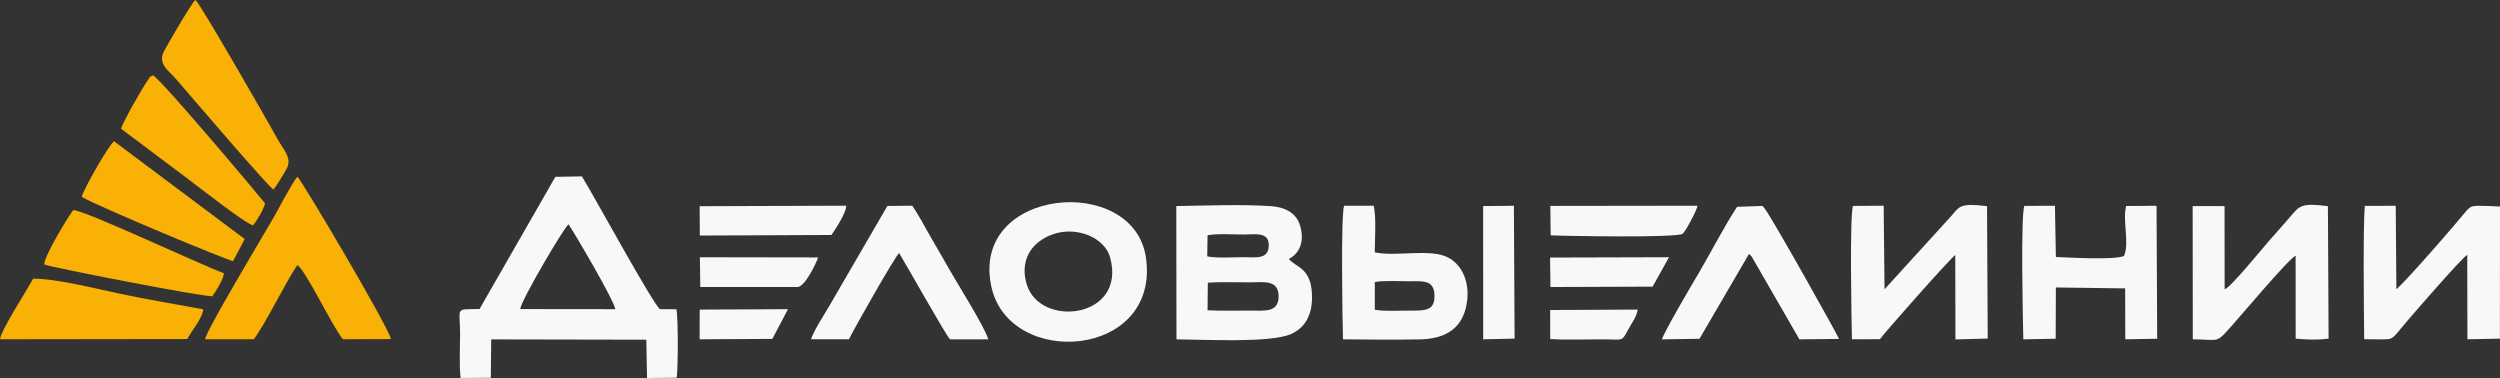 <?xml version="1.0" encoding="UTF-8"?> <svg xmlns="http://www.w3.org/2000/svg" xmlns:xlink="http://www.w3.org/1999/xlink" xmlns:xodm="http://www.corel.com/coreldraw/odm/2003" xml:space="preserve" width="557.019mm" height="84.224mm" version="1.1" style="shape-rendering:geometricPrecision; text-rendering:geometricPrecision; image-rendering:optimizeQuality; fill-rule:evenodd; clip-rule:evenodd" viewBox="0 0 9413.08 1423.3"><rect x="0" y="0" width="9413.08" height="1423.3" fill="#333333" stroke="none"/> <defs> <style type="text/css"> .fil1 {fill:#F8B104} .fil0 {fill:#F8F8F8} </style> </defs> <g id="Слой_x0020_1">  <g id="_2485860379280"> <path class="fil0" d="M1958.69 1163.73c5.06,-36.81 168.42,-312.69 181.99,-318.96 25.42,37.33 171.64,286.33 176.07,319.36l-358.06 -0.4zm-109.06 114.16l583.93 1.16 2.68 144.25 111.66 -1.14c5.37,-33.98 5.91,-226.72 -1.13,-257.77l-61.27 -0.34c-19.82,-5.75 -254.96,-437.04 -294.43,-499.94l-99.99 1.68 -285.58 497.81c-94.89,1.95 -73.25,-9.61 -73.15,94.05 0.05,50.4 -3.62,115.73 1.81,165.5l113.84 -0.75 1.62 -144.51z"></path> <path class="fil0" d="M4547.75 1064.28c51.47,-3.4 107.88,-0.99 159.97,-1.19 51.59,-0.2 107.27,-10.79 106.52,54.02 -0.7,60.24 -52.65,52.49 -106.51,52.24 -52.61,-0.24 -108.22,1.9 -160.98,-1.09l1 -103.97zm-1 -178.42c32.12,-7.09 99.03,-2.71 135.44,-2.86 45.71,-0.19 96.28,-11.21 95.04,42.45 -1.21,52.18 -49.22,43.16 -95.04,42.96 -37.01,-0.16 -102.95,4.55 -136.61,-3.17l1.17 -79.38zm305.98 89.15c40.15,-20.12 61.22,-66.49 41.5,-128.18 -14.83,-46.39 -57.19,-67.13 -109.58,-70.72 -105.67,-7.24 -246.91,-2 -355.64,-0.25l0.64 501.74c104.06,0.89 353.99,14.44 431.18,-19.83 51.15,-22.71 81.41,-69.32 79.12,-147.14 -3.06,-104.16 -61.51,-103.46 -87.23,-135.61z"></path> <path class="fil1" d="M955.66 1277.29c42.24,-55.18 114.74,-204.98 163.31,-278.79 28.5,11.28 137.72,241.39 172.41,278.85l180.42 -0.62c-3.99,-37.95 -337.99,-601.76 -352.04,-611.46 -21.01,24.54 -68.61,117.35 -89.21,153.08 -44.23,76.68 -253.28,424.18 -258.36,459.01l183.48 -0.07z"></path> <path class="fil0" d="M3968.03 880.89c86.13,-28.77 191.03,12.88 211.8,88.36 63.05,229.13 -262.09,267.85 -313.73,102.33 -25.32,-81.15 7.37,-159.11 101.93,-190.69zm-235.43 197.96c66.97,311.44 635.56,270.98 582.27,-107.99 -44.94,-319.62 -662.67,-265.92 -582.27,107.99z"></path> <path class="fil0" d="M7078.44 1277.15c9.69,-16.43 271.68,-312.19 283.55,-316.78l0.72 317.72 121.5 -3.35 -2.55 -498.45c-102.63,-12.8 -103.76,1.33 -134.35,36.65l-251.66 276.18 -3.2 -314.5 -115.82 0.72c-12.39,43.78 -5.57,428.06 -3.64,502.17l105.45 -0.35z"></path> <path class="fil0" d="M8966.98 1277.77c48.48,-0.14 38.28,-1.07 97.26,-69.85 34.46,-40.18 209.1,-241.34 225.55,-248.14l0.62 317.77 122.4 -2.52 0.27 -497.34 -43.8 -2.14c-64.7,-1.59 -65.47,-3.19 -90.51,27.7 -39.94,49.28 -236.07,274.1 -255.88,285.07l-2.4 -313.42 -116.5 0.28c-6.73,74.53 -3.6,400.77 -2.22,502l65.21 0.59z"></path> <path class="fil0" d="M8256.35 1277.54c101.18,1.31 87.21,14.97 139.06,-42.17 41.64,-45.89 219.62,-258.77 248.14,-272.79l0.2 312.47c41.16,3.8 83.01,5.76 123.96,-0.22l-2.59 -498.43c-97.15,-13.21 -107.43,-1.06 -136.9,33.92 -25.92,30.76 -57.44,65.37 -83.71,95.22 -22.75,25.85 -147.53,179.58 -168.31,183.77l-0.28 -313.27 -120.07 -0.14 0.5 501.64z"></path> <path class="fil0" d="M7740.86 1082.37l260.85 3.46 0.48 191.71 120.09 -2.12 -2.37 -500.61 -114.52 0.79c-14.33,56.97 13.58,139.89 -8.19,188.38 -37.3,15.4 -201.33,5.97 -256.37,3.66l-3.5 -192.9 -115.62 0.46c-13.47,51.62 -5.29,421.72 -3.44,502.45l121.84 -2.26 0.74 -193.03z"></path> <path class="fil0" d="M5176.43 1166.29l0 -104.45c36.67,-6.25 92.83,-2.65 131.58,-2.86 51.64,-0.27 91.19,-4.51 93.16,51.76 2.05,58.59 -34.89,59.05 -86.73,58.72 -39.85,-0.26 -101.18,3.66 -138.01,-3.16zm-119.78 111.29c95.43,1.07 194.55,2.04 289.82,0.21 90.19,-1.73 151.32,-36.56 171.85,-115.15 23.56,-90.2 -10.87,-171.94 -76.64,-197.9 -68.12,-26.89 -189.98,1.82 -265.46,-14.63 0.29,-44.14 6.42,-137.47 -4.21,-175.49l-111.36 -0.07c-12.34,42.38 -6.09,431.09 -3.99,503.03z"></path> <path class="fil0" d="M6585.12 956.45c7.42,5.66 3.52,1.93 10.6,10.1l179.42 311.14 149.11 -1.58c-4.4,-13.76 -246.38,-445.82 -278.18,-488.61 -5.6,-7.53 -4.4,-5.7 -9.88,-12.17l-95.77 3.41c-53.23,82.27 -92.15,160.54 -142.75,246.69 -24.18,41.17 -130.68,221.18 -139.98,252.27l141.27 -2.14 186.17 -319.13z"></path> <path class="fil0" d="M3196.52 1277.46c16.81,-35.8 172.33,-309.91 188.87,-324.84 22.55,36.1 182.08,320.91 192.06,324.99l143.75 0.03c-14.97,-49.3 -115.04,-207.59 -142.96,-256.83 -26.52,-46.78 -49.07,-85.07 -72.61,-125.88 -23.65,-40.99 -48.87,-89.24 -70.74,-120.42l-93.71 0.95 -217 373.66c-20.81,35.87 -57.02,90.01 -70.64,128.35l142.98 -0z"></path> <path class="fil1" d="M1029.57 713.78c8.55,-9.34 47.75,-71.58 53.53,-86.59 13.59,-35.31 -18.75,-69.08 -34.51,-97.47 -43.22,-77.85 -294.78,-516.83 -312.76,-529.73 -12.65,7.59 -107.19,171.33 -118.76,193.54 -24.57,47.16 20.56,75.24 42.07,100 49,56.39 349.47,408.35 370.43,420.24z"></path> <path class="fil1" d="M705.4 1276.53c14.69,-30 58.58,-80.28 59.66,-111.95 -105.92,-19.47 -208.79,-36.33 -318.46,-59.69 -81.97,-17.45 -238.19,-56.46 -321.72,-55.65 -22.72,42.58 -120.52,192.12 -124.87,228.19l705.4 -0.91z"></path> <path class="fil1" d="M166.72 995.83c20.1,9.57 597.76,122.72 632.96,119.53 14.61,-20 41.89,-65.25 43.45,-86.48 -96.2,-35.8 -520.34,-235.73 -567.07,-237.86 -11.24,11.82 -110.62,172.2 -109.34,204.81z"></path> <path class="fil1" d="M456.15 484.98l243.71 182.93c44.22,32.84 225.47,175.65 253.08,180.5 14.78,-18.8 38.42,-56.66 45.2,-82.46 -0.18,-2.17 -390.03,-467.01 -421.96,-482.11 -22.82,12.25 -1.93,-6.31 -21.28,20.7 -20.51,28.64 -96.73,163.19 -98.76,180.44z"></path> <path class="fil1" d="M429.32 531.76c-19.1,13.53 -116.72,183.33 -121.44,209.5 61.55,36.79 553.27,241.06 569.74,241.95l43.71 -83.17 -492 -368.29z"></path> <path class="fil0" d="M5838.62 886.02c38.72,2.32 475.84,10.4 497.05,-5.88 11.01,-8.45 55.13,-91.31 55.45,-105.6l-553.77 0.78 1.26 110.7z"></path> <polygon class="fil0" points="5584.53,1277.56 5702.81,1275.02 5700.13,774.8 5584.38,775.86 "></polygon> <path class="fil0" d="M3130.46 884.74c17.28,-23.83 56.77,-86.49 55.77,-110.24l-551.86 1.89 0.62 110.53 495.48 -2.19z"></path> <path class="fil0" d="M3002.75 1080.69c27.38,-0.06 69.57,-87.49 77.73,-111.34l-445.3 -0.75 1.57 112.07 366 0.02z"></path> <polygon class="fil0" points="6284.26,968.52 5836.38,969.78 5837.8,1080.69 6222.45,1079.23 "></polygon> <path class="fil0" d="M5836.87 1276.54c70.69,4.36 146.88,0.53 218.38,1.42 54.57,0.68 51.53,7.29 74.33,-35.42 14.56,-27.26 31.08,-46.19 36.95,-76.92l-329.79 1.64 0.13 109.27z"></path> <polygon class="fil0" points="2966.97,1164.15 2634.51,1165.72 2634.2,1277.49 2908.07,1276.02 "></polygon> </g> </g> </svg> 